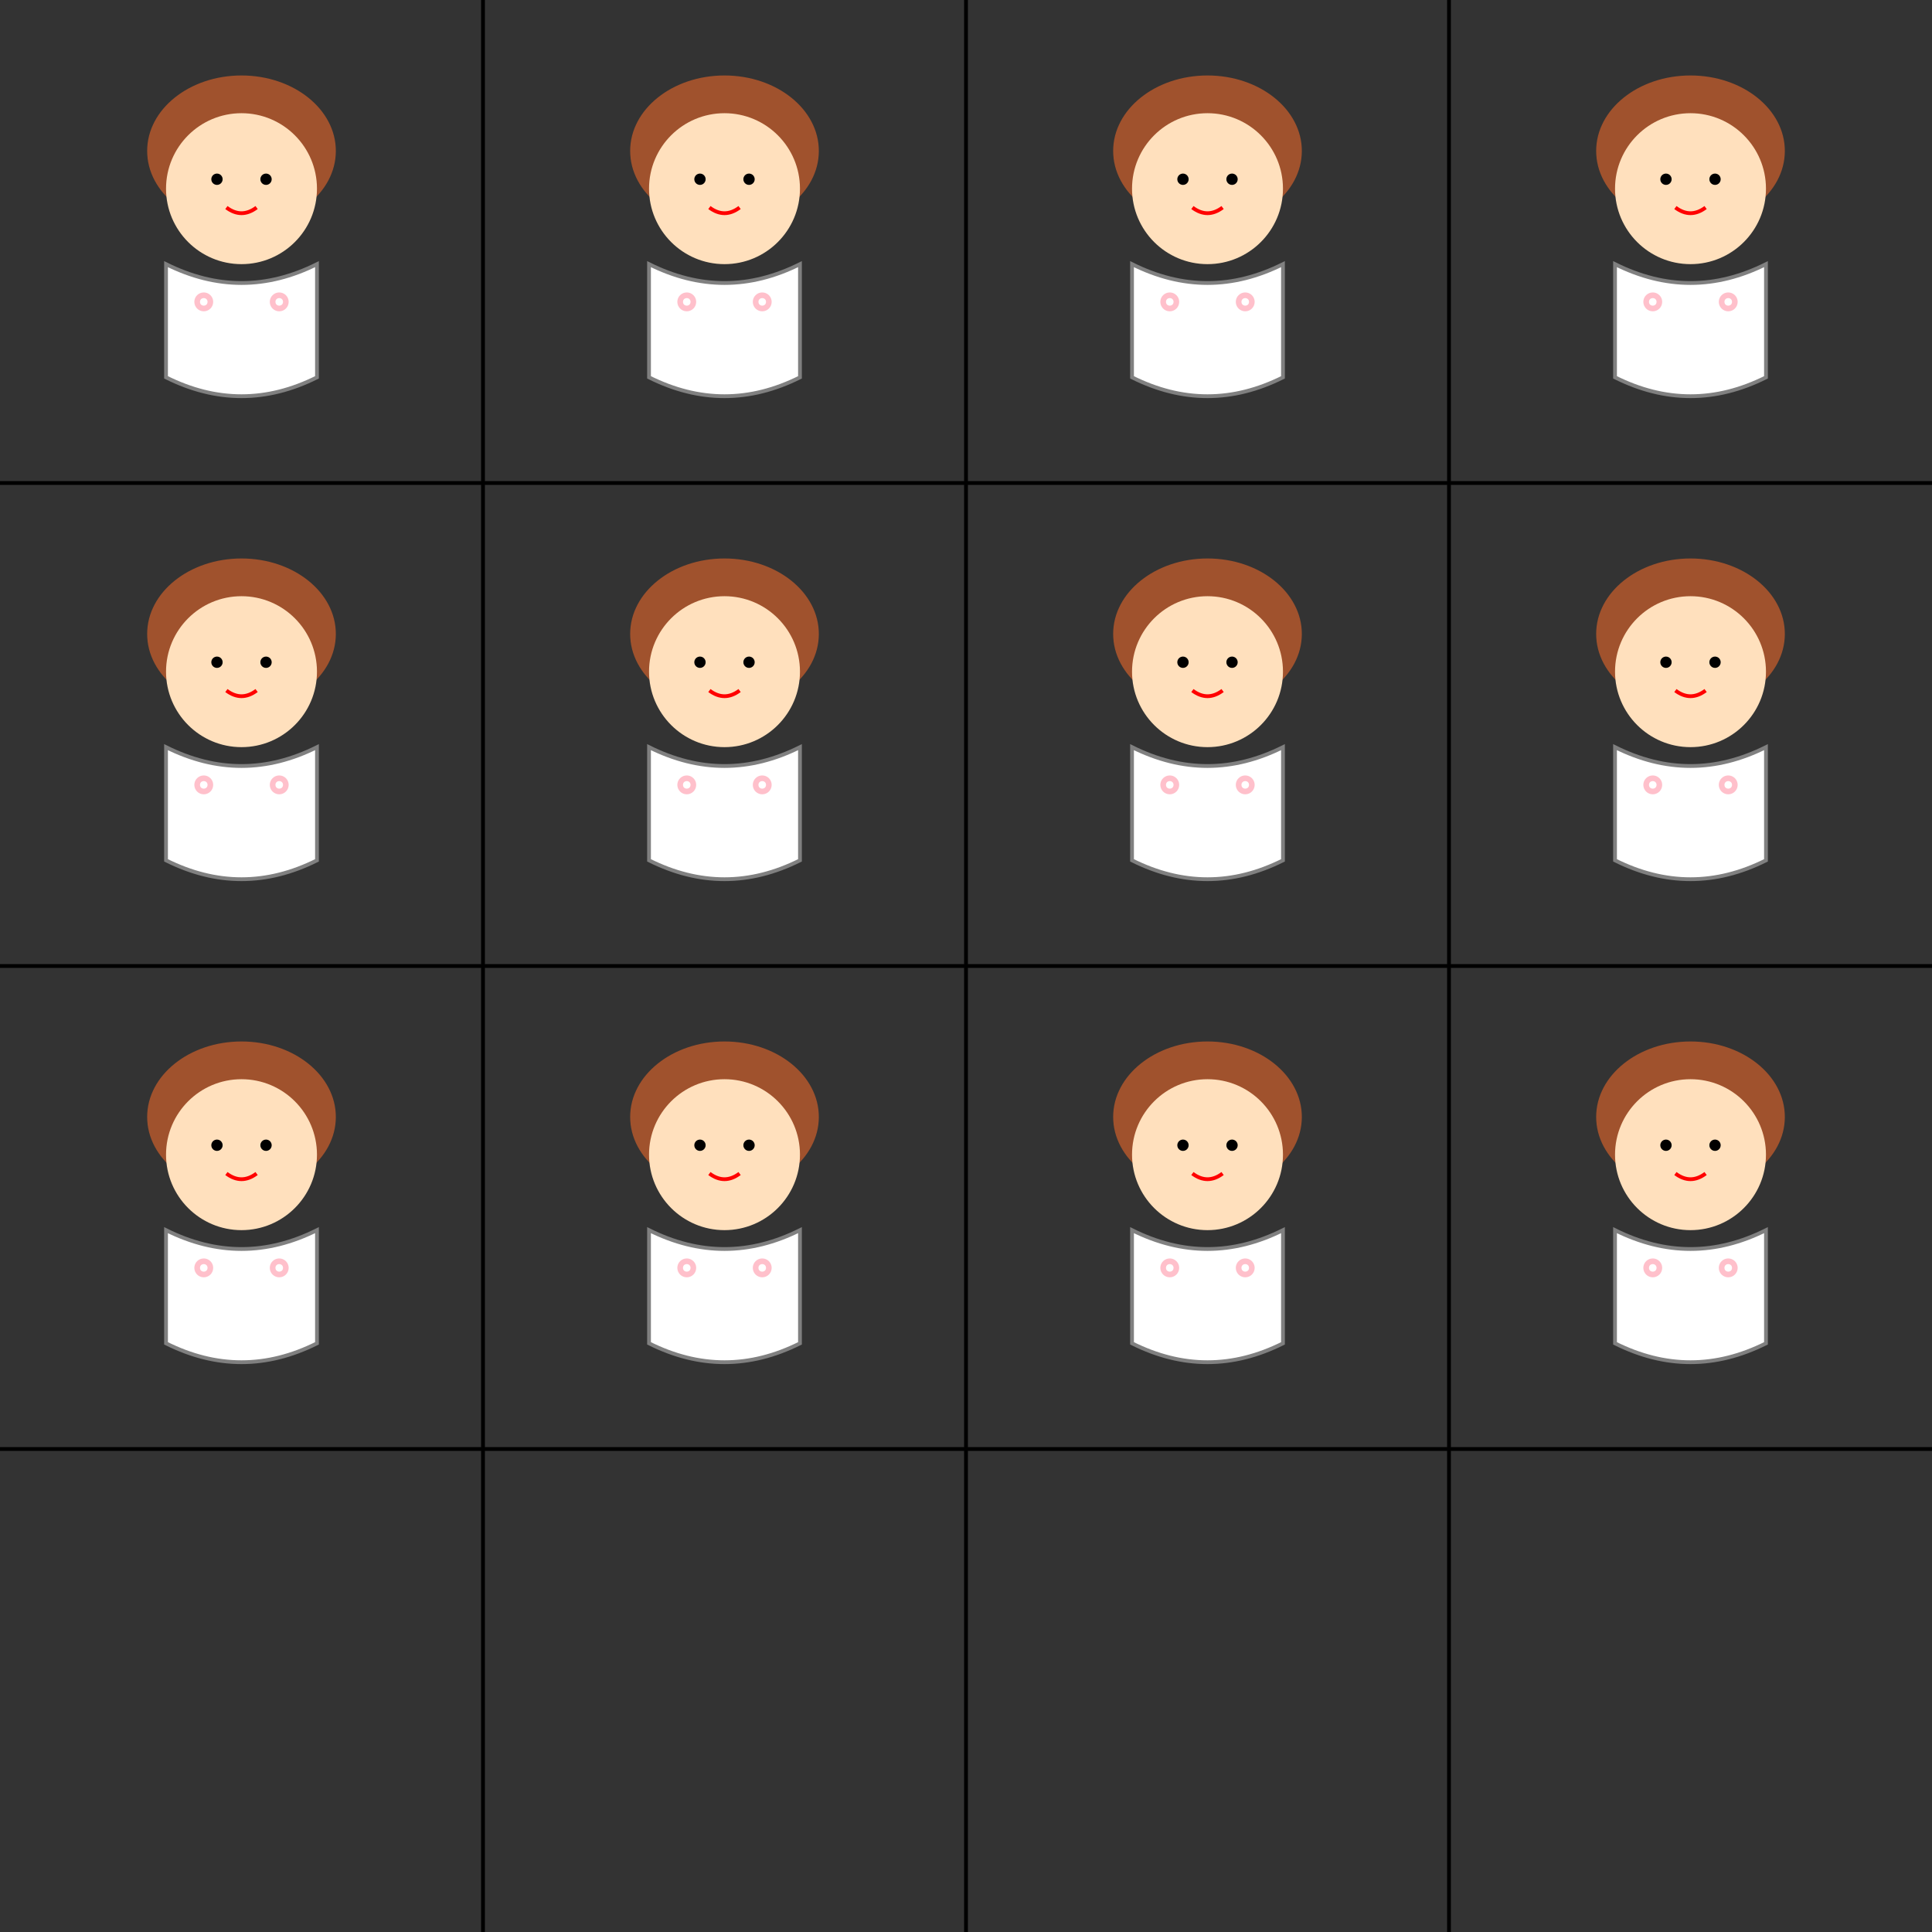 <!--

Generated by DrawGPT.
Free, open source, AI generated images in SVG, PNG, and HTML Canvas format.
https://drawgpt.ai

Created: 2025-07-14T22:43:08+00:00
-->
<svg id="svg-root" class="svg-root"   viewBox="0 0 1024 1024" xmlns="http://www.w3.org/2000/svg" xmlns:xlink="http://www.w3.org/1999/xlink">
  <rect x="0" y="0" width="1024" height="1024" fill="#333333" stroke="none"/>
  <title id="svg-title" class="svg-title">Grid Sticker Chibi Fun</title>
  <desc id="svg-desc" class="svg-desc">A colorful grid of 12 adorable chibi stickers sporting white blouses with flowery prints and cute bangs, arranged playfully!</desc>
  
  <!-- Draw grid lines -->
  <!-- Vertical Lines -->
  <line id="grid-line-v1" class="grid-line" x1="256" y1="0" x2="256" y2="1024" stroke="black" stroke-width="2"/>
  <line id="grid-line-v2" class="grid-line" x1="512" y1="0" x2="512" y2="1024" stroke="black" stroke-width="2"/>
  <line id="grid-line-v3" class="grid-line" x1="768" y1="0" x2="768" y2="1024" stroke="black" stroke-width="2"/>
  
  <!-- Horizontal Lines -->
  <line id="grid-line-h1" class="grid-line" x1="0" y1="256" x2="1024" y2="256" stroke="black" stroke-width="2"/>
  <line id="grid-line-h2" class="grid-line" x1="0" y1="512" x2="1024" y2="512" stroke="black" stroke-width="2"/>
  <line id="grid-line-h3" class="grid-line" x1="0" y1="768" x2="1024" y2="768" stroke="black" stroke-width="2"/>
  
  <!-- Sticker 1 (Row 0, Col 0) -->
  <g id="sticker-1" class="sticker" transform="translate(0,0)">
    <!-- Hair -->
    <ellipse id="sticker-1-hair" class="hair" cx="128" cy="80" rx="50" ry="40" fill="#A0522D" />
    <rect id="sticker-1-bang" class="bang" x="108" y="70" width="40" height="20" rx="10" fill="#A0522D" />
    <!-- Head -->
    <circle id="sticker-1-head" class="head" cx="128" cy="100" r="40" fill="#ffe0bd" />
    <!-- Eyes -->
    <circle id="sticker-1-eye-left" class="eye" cx="115" cy="95" r="3" fill="black" />
    <circle id="sticker-1-eye-right" class="eye" cx="141" cy="95" r="3" fill="black" />
    <!-- Mouth -->
    <path id="sticker-1-mouth" class="mouth" d="M120,110 Q128,116 136,110" stroke="red" stroke-width="2" fill="none" />
    <!-- Blouse -->
    <path id="sticker-1-blouse" class="blouse" d="M88,140 Q128,160 168,140 L168,200 Q128,220 88,200 Z" fill="white" stroke="gray" stroke-width="2" />
    <!-- Flower motif 1 -->
    <g id="sticker-1-flower1" class="flower">
      <circle id="sticker-1-flower1-outer" class="flower-outer" cx="108" cy="160" r="5" fill="pink" />
      <circle id="sticker-1-flower1-inner" class="flower-inner" cx="108" cy="160" r="2" fill="white" />
    </g>
    <!-- Flower motif 2 -->
    <g id="sticker-1-flower2" class="flower">
      <circle id="sticker-1-flower2-outer" class="flower-outer" cx="148" cy="160" r="5" fill="pink" />
      <circle id="sticker-1-flower2-inner" class="flower-inner" cx="148" cy="160" r="2" fill="white" />
    </g>
  </g>
  
  <!-- Sticker 2 (Row 0, Col 1) -->
  <g id="sticker-2" class="sticker" transform="translate(256,0)">
    <ellipse id="sticker-2-hair" class="hair" cx="128" cy="80" rx="50" ry="40" fill="#A0522D" />
    <rect id="sticker-2-bang" class="bang" x="108" y="70" width="40" height="20" rx="10" fill="#A0522D" />
    <circle id="sticker-2-head" class="head" cx="128" cy="100" r="40" fill="#ffe0bd" />
    <circle id="sticker-2-eye-left" class="eye" cx="115" cy="95" r="3" fill="black" />
    <circle id="sticker-2-eye-right" class="eye" cx="141" cy="95" r="3" fill="black" />
    <path id="sticker-2-mouth" class="mouth" d="M120,110 Q128,116 136,110" stroke="red" stroke-width="2" fill="none" />
    <path id="sticker-2-blouse" class="blouse" d="M88,140 Q128,160 168,140 L168,200 Q128,220 88,200 Z" fill="white" stroke="gray" stroke-width="2" />
    <g id="sticker-2-flower1" class="flower">
      <circle id="sticker-2-flower1-outer" class="flower-outer" cx="108" cy="160" r="5" fill="pink" />
      <circle id="sticker-2-flower1-inner" class="flower-inner" cx="108" cy="160" r="2" fill="white" />
    </g>
    <g id="sticker-2-flower2" class="flower">
      <circle id="sticker-2-flower2-outer" class="flower-outer" cx="148" cy="160" r="5" fill="pink" />
      <circle id="sticker-2-flower2-inner" class="flower-inner" cx="148" cy="160" r="2" fill="white" />
    </g>
  </g>
  
  <!-- Sticker 3 (Row 0, Col 2) -->
  <g id="sticker-3" class="sticker" transform="translate(512,0)">
    <ellipse id="sticker-3-hair" class="hair" cx="128" cy="80" rx="50" ry="40" fill="#A0522D" />
    <rect id="sticker-3-bang" class="bang" x="108" y="70" width="40" height="20" rx="10" fill="#A0522D" />
    <circle id="sticker-3-head" class="head" cx="128" cy="100" r="40" fill="#ffe0bd" />
    <circle id="sticker-3-eye-left" class="eye" cx="115" cy="95" r="3" fill="black" />
    <circle id="sticker-3-eye-right" class="eye" cx="141" cy="95" r="3" fill="black" />
    <path id="sticker-3-mouth" class="mouth" d="M120,110 Q128,116 136,110" stroke="red" stroke-width="2" fill="none" />
    <path id="sticker-3-blouse" class="blouse" d="M88,140 Q128,160 168,140 L168,200 Q128,220 88,200 Z" fill="white" stroke="gray" stroke-width="2" />
    <g id="sticker-3-flower1" class="flower">
      <circle id="sticker-3-flower1-outer" class="flower-outer" cx="108" cy="160" r="5" fill="pink" />
      <circle id="sticker-3-flower1-inner" class="flower-inner" cx="108" cy="160" r="2" fill="white" />
    </g>
    <g id="sticker-3-flower2" class="flower">
      <circle id="sticker-3-flower2-outer" class="flower-outer" cx="148" cy="160" r="5" fill="pink" />
      <circle id="sticker-3-flower2-inner" class="flower-inner" cx="148" cy="160" r="2" fill="white" />
    </g>
  </g>
  
  <!-- Sticker 4 (Row 0, Col 3) -->
  <g id="sticker-4" class="sticker" transform="translate(768,0)">
    <ellipse id="sticker-4-hair" class="hair" cx="128" cy="80" rx="50" ry="40" fill="#A0522D" />
    <rect id="sticker-4-bang" class="bang" x="108" y="70" width="40" height="20" rx="10" fill="#A0522D" />
    <circle id="sticker-4-head" class="head" cx="128" cy="100" r="40" fill="#ffe0bd" />
    <circle id="sticker-4-eye-left" class="eye" cx="115" cy="95" r="3" fill="black" />
    <circle id="sticker-4-eye-right" class="eye" cx="141" cy="95" r="3" fill="black" />
    <path id="sticker-4-mouth" class="mouth" d="M120,110 Q128,116 136,110" stroke="red" stroke-width="2" fill="none" />
    <path id="sticker-4-blouse" class="blouse" d="M88,140 Q128,160 168,140 L168,200 Q128,220 88,200 Z" fill="white" stroke="gray" stroke-width="2" />
    <g id="sticker-4-flower1" class="flower">
      <circle id="sticker-4-flower1-outer" class="flower-outer" cx="108" cy="160" r="5" fill="pink" />
      <circle id="sticker-4-flower1-inner" class="flower-inner" cx="108" cy="160" r="2" fill="white" />
    </g>
    <g id="sticker-4-flower2" class="flower">
      <circle id="sticker-4-flower2-outer" class="flower-outer" cx="148" cy="160" r="5" fill="pink" />
      <circle id="sticker-4-flower2-inner" class="flower-inner" cx="148" cy="160" r="2" fill="white" />
    </g>
  </g>
  
  <!-- Sticker 5 (Row 1, Col 0) -->
  <g id="sticker-5" class="sticker" transform="translate(0,256)">
    <ellipse id="sticker-5-hair" class="hair" cx="128" cy="80" rx="50" ry="40" fill="#A0522D" />
    <rect id="sticker-5-bang" class="bang" x="108" y="70" width="40" height="20" rx="10" fill="#A0522D" />
    <circle id="sticker-5-head" class="head" cx="128" cy="100" r="40" fill="#ffe0bd" />
    <circle id="sticker-5-eye-left" class="eye" cx="115" cy="95" r="3" fill="black" />
    <circle id="sticker-5-eye-right" class="eye" cx="141" cy="95" r="3" fill="black" />
    <path id="sticker-5-mouth" class="mouth" d="M120,110 Q128,116 136,110" stroke="red" stroke-width="2" fill="none" />
    <path id="sticker-5-blouse" class="blouse" d="M88,140 Q128,160 168,140 L168,200 Q128,220 88,200 Z" fill="white" stroke="gray" stroke-width="2" />
    <g id="sticker-5-flower1" class="flower">
      <circle id="sticker-5-flower1-outer" class="flower-outer" cx="108" cy="160" r="5" fill="pink" />
      <circle id="sticker-5-flower1-inner" class="flower-inner" cx="108" cy="160" r="2" fill="white" />
    </g>
    <g id="sticker-5-flower2" class="flower">
      <circle id="sticker-5-flower2-outer" class="flower-outer" cx="148" cy="160" r="5" fill="pink" />
      <circle id="sticker-5-flower2-inner" class="flower-inner" cx="148" cy="160" r="2" fill="white" />
    </g>
  </g>
  
  <!-- Sticker 6 (Row 1, Col 1) -->
  <g id="sticker-6" class="sticker" transform="translate(256,256)">
    <ellipse id="sticker-6-hair" class="hair" cx="128" cy="80" rx="50" ry="40" fill="#A0522D" />
    <rect id="sticker-6-bang" class="bang" x="108" y="70" width="40" height="20" rx="10" fill="#A0522D" />
    <circle id="sticker-6-head" class="head" cx="128" cy="100" r="40" fill="#ffe0bd" />
    <circle id="sticker-6-eye-left" class="eye" cx="115" cy="95" r="3" fill="black" />
    <circle id="sticker-6-eye-right" class="eye" cx="141" cy="95" r="3" fill="black" />
    <path id="sticker-6-mouth" class="mouth" d="M120,110 Q128,116 136,110" stroke="red" stroke-width="2" fill="none" />
    <path id="sticker-6-blouse" class="blouse" d="M88,140 Q128,160 168,140 L168,200 Q128,220 88,200 Z" fill="white" stroke="gray" stroke-width="2" />
    <g id="sticker-6-flower1" class="flower">
      <circle id="sticker-6-flower1-outer" class="flower-outer" cx="108" cy="160" r="5" fill="pink" />
      <circle id="sticker-6-flower1-inner" class="flower-inner" cx="108" cy="160" r="2" fill="white" />
    </g>
    <g id="sticker-6-flower2" class="flower">
      <circle id="sticker-6-flower2-outer" class="flower-outer" cx="148" cy="160" r="5" fill="pink" />
      <circle id="sticker-6-flower2-inner" class="flower-inner" cx="148" cy="160" r="2" fill="white" />
    </g>
  </g>
  
  <!-- Sticker 7 (Row 1, Col 2) -->
  <g id="sticker-7" class="sticker" transform="translate(512,256)">
    <ellipse id="sticker-7-hair" class="hair" cx="128" cy="80" rx="50" ry="40" fill="#A0522D" />
    <rect id="sticker-7-bang" class="bang" x="108" y="70" width="40" height="20" rx="10" fill="#A0522D" />
    <circle id="sticker-7-head" class="head" cx="128" cy="100" r="40" fill="#ffe0bd" />
    <circle id="sticker-7-eye-left" class="eye" cx="115" cy="95" r="3" fill="black" />
    <circle id="sticker-7-eye-right" class="eye" cx="141" cy="95" r="3" fill="black" />
    <path id="sticker-7-mouth" class="mouth" d="M120,110 Q128,116 136,110" stroke="red" stroke-width="2" fill="none" />
    <path id="sticker-7-blouse" class="blouse" d="M88,140 Q128,160 168,140 L168,200 Q128,220 88,200 Z" fill="white" stroke="gray" stroke-width="2" />
    <g id="sticker-7-flower1" class="flower">
      <circle id="sticker-7-flower1-outer" class="flower-outer" cx="108" cy="160" r="5" fill="pink" />
      <circle id="sticker-7-flower1-inner" class="flower-inner" cx="108" cy="160" r="2" fill="white" />
    </g>
    <g id="sticker-7-flower2" class="flower">
      <circle id="sticker-7-flower2-outer" class="flower-outer" cx="148" cy="160" r="5" fill="pink" />
      <circle id="sticker-7-flower2-inner" class="flower-inner" cx="148" cy="160" r="2" fill="white" />
    </g>
  </g>
  
  <!-- Sticker 8 (Row 1, Col 3) -->
  <g id="sticker-8" class="sticker" transform="translate(768,256)">
    <ellipse id="sticker-8-hair" class="hair" cx="128" cy="80" rx="50" ry="40" fill="#A0522D" />
    <rect id="sticker-8-bang" class="bang" x="108" y="70" width="40" height="20" rx="10" fill="#A0522D" />
    <circle id="sticker-8-head" class="head" cx="128" cy="100" r="40" fill="#ffe0bd" />
    <circle id="sticker-8-eye-left" class="eye" cx="115" cy="95" r="3" fill="black" />
    <circle id="sticker-8-eye-right" class="eye" cx="141" cy="95" r="3" fill="black" />
    <path id="sticker-8-mouth" class="mouth" d="M120,110 Q128,116 136,110" stroke="red" stroke-width="2" fill="none" />
    <path id="sticker-8-blouse" class="blouse" d="M88,140 Q128,160 168,140 L168,200 Q128,220 88,200 Z" fill="white" stroke="gray" stroke-width="2" />
    <g id="sticker-8-flower1" class="flower">
      <circle id="sticker-8-flower1-outer" class="flower-outer" cx="108" cy="160" r="5" fill="pink" />
      <circle id="sticker-8-flower1-inner" class="flower-inner" cx="108" cy="160" r="2" fill="white" />
    </g>
    <g id="sticker-8-flower2" class="flower">
      <circle id="sticker-8-flower2-outer" class="flower-outer" cx="148" cy="160" r="5" fill="pink" />
      <circle id="sticker-8-flower2-inner" class="flower-inner" cx="148" cy="160" r="2" fill="white" />
    </g>
  </g>
  
  <!-- Sticker 9 (Row 2, Col 0) -->
  <g id="sticker-9" class="sticker" transform="translate(0,512)">
    <ellipse id="sticker-9-hair" class="hair" cx="128" cy="80" rx="50" ry="40" fill="#A0522D" />
    <rect id="sticker-9-bang" class="bang" x="108" y="70" width="40" height="20" rx="10" fill="#A0522D" />
    <circle id="sticker-9-head" class="head" cx="128" cy="100" r="40" fill="#ffe0bd" />
    <circle id="sticker-9-eye-left" class="eye" cx="115" cy="95" r="3" fill="black" />
    <circle id="sticker-9-eye-right" class="eye" cx="141" cy="95" r="3" fill="black" />
    <path id="sticker-9-mouth" class="mouth" d="M120,110 Q128,116 136,110" stroke="red" stroke-width="2" fill="none" />
    <path id="sticker-9-blouse" class="blouse" d="M88,140 Q128,160 168,140 L168,200 Q128,220 88,200 Z" fill="white" stroke="gray" stroke-width="2" />
    <g id="sticker-9-flower1" class="flower">
      <circle id="sticker-9-flower1-outer" class="flower-outer" cx="108" cy="160" r="5" fill="pink" />
      <circle id="sticker-9-flower1-inner" class="flower-inner" cx="108" cy="160" r="2" fill="white" />
    </g>
    <g id="sticker-9-flower2" class="flower">
      <circle id="sticker-9-flower2-outer" class="flower-outer" cx="148" cy="160" r="5" fill="pink" />
      <circle id="sticker-9-flower2-inner" class="flower-inner" cx="148" cy="160" r="2" fill="white" />
    </g>
  </g>
  
  <!-- Sticker 10 (Row 2, Col 1) -->
  <g id="sticker-10" class="sticker" transform="translate(256,512)">
    <ellipse id="sticker-10-hair" class="hair" cx="128" cy="80" rx="50" ry="40" fill="#A0522D" />
    <rect id="sticker-10-bang" class="bang" x="108" y="70" width="40" height="20" rx="10" fill="#A0522D" />
    <circle id="sticker-10-head" class="head" cx="128" cy="100" r="40" fill="#ffe0bd" />
    <circle id="sticker-10-eye-left" class="eye" cx="115" cy="95" r="3" fill="black" />
    <circle id="sticker-10-eye-right" class="eye" cx="141" cy="95" r="3" fill="black" />
    <path id="sticker-10-mouth" class="mouth" d="M120,110 Q128,116 136,110" stroke="red" stroke-width="2" fill="none" />
    <path id="sticker-10-blouse" class="blouse" d="M88,140 Q128,160 168,140 L168,200 Q128,220 88,200 Z" fill="white" stroke="gray" stroke-width="2" />
    <g id="sticker-10-flower1" class="flower">
      <circle id="sticker-10-flower1-outer" class="flower-outer" cx="108" cy="160" r="5" fill="pink" />
      <circle id="sticker-10-flower1-inner" class="flower-inner" cx="108" cy="160" r="2" fill="white" />
    </g>
    <g id="sticker-10-flower2" class="flower">
      <circle id="sticker-10-flower2-outer" class="flower-outer" cx="148" cy="160" r="5" fill="pink" />
      <circle id="sticker-10-flower2-inner" class="flower-inner" cx="148" cy="160" r="2" fill="white" />
    </g>
  </g>
  
  <!-- Sticker 11 (Row 2, Col 2) -->
  <g id="sticker-11" class="sticker" transform="translate(512,512)">
    <ellipse id="sticker-11-hair" class="hair" cx="128" cy="80" rx="50" ry="40" fill="#A0522D" />
    <rect id="sticker-11-bang" class="bang" x="108" y="70" width="40" height="20" rx="10" fill="#A0522D" />
    <circle id="sticker-11-head" class="head" cx="128" cy="100" r="40" fill="#ffe0bd" />
    <circle id="sticker-11-eye-left" class="eye" cx="115" cy="95" r="3" fill="black" />
    <circle id="sticker-11-eye-right" class="eye" cx="141" cy="95" r="3" fill="black" />
    <path id="sticker-11-mouth" class="mouth" d="M120,110 Q128,116 136,110" stroke="red" stroke-width="2" fill="none" />
    <path id="sticker-11-blouse" class="blouse" d="M88,140 Q128,160 168,140 L168,200 Q128,220 88,200 Z" fill="white" stroke="gray" stroke-width="2" />
    <g id="sticker-11-flower1" class="flower">
      <circle id="sticker-11-flower1-outer" class="flower-outer" cx="108" cy="160" r="5" fill="pink" />
      <circle id="sticker-11-flower1-inner" class="flower-inner" cx="108" cy="160" r="2" fill="white" />
    </g>
    <g id="sticker-11-flower2" class="flower">
      <circle id="sticker-11-flower2-outer" class="flower-outer" cx="148" cy="160" r="5" fill="pink" />
      <circle id="sticker-11-flower2-inner" class="flower-inner" cx="148" cy="160" r="2" fill="white" />
    </g>
  </g>
  
  <!-- Sticker 12 (Row 2, Col 3) -->
  <g id="sticker-12" class="sticker" transform="translate(768,512)">
    <ellipse id="sticker-12-hair" class="hair" cx="128" cy="80" rx="50" ry="40" fill="#A0522D" />
    <rect id="sticker-12-bang" class="bang" x="108" y="70" width="40" height="20" rx="10" fill="#A0522D" />
    <circle id="sticker-12-head" class="head" cx="128" cy="100" r="40" fill="#ffe0bd" />
    <circle id="sticker-12-eye-left" class="eye" cx="115" cy="95" r="3" fill="black" />
    <circle id="sticker-12-eye-right" class="eye" cx="141" cy="95" r="3" fill="black" />
    <path id="sticker-12-mouth" class="mouth" d="M120,110 Q128,116 136,110" stroke="red" stroke-width="2" fill="none" />
    <path id="sticker-12-blouse" class="blouse" d="M88,140 Q128,160 168,140 L168,200 Q128,220 88,200 Z" fill="white" stroke="gray" stroke-width="2" />
    <g id="sticker-12-flower1" class="flower">
      <circle id="sticker-12-flower1-outer" class="flower-outer" cx="108" cy="160" r="5" fill="pink" />
      <circle id="sticker-12-flower1-inner" class="flower-inner" cx="108" cy="160" r="2" fill="white" />
    </g>
    <g id="sticker-12-flower2" class="flower">
      <circle id="sticker-12-flower2-outer" class="flower-outer" cx="148" cy="160" r="5" fill="pink" />
      <circle id="sticker-12-flower2-inner" class="flower-inner" cx="148" cy="160" r="2" fill="white" />
    </g>
  </g>
  
</svg>